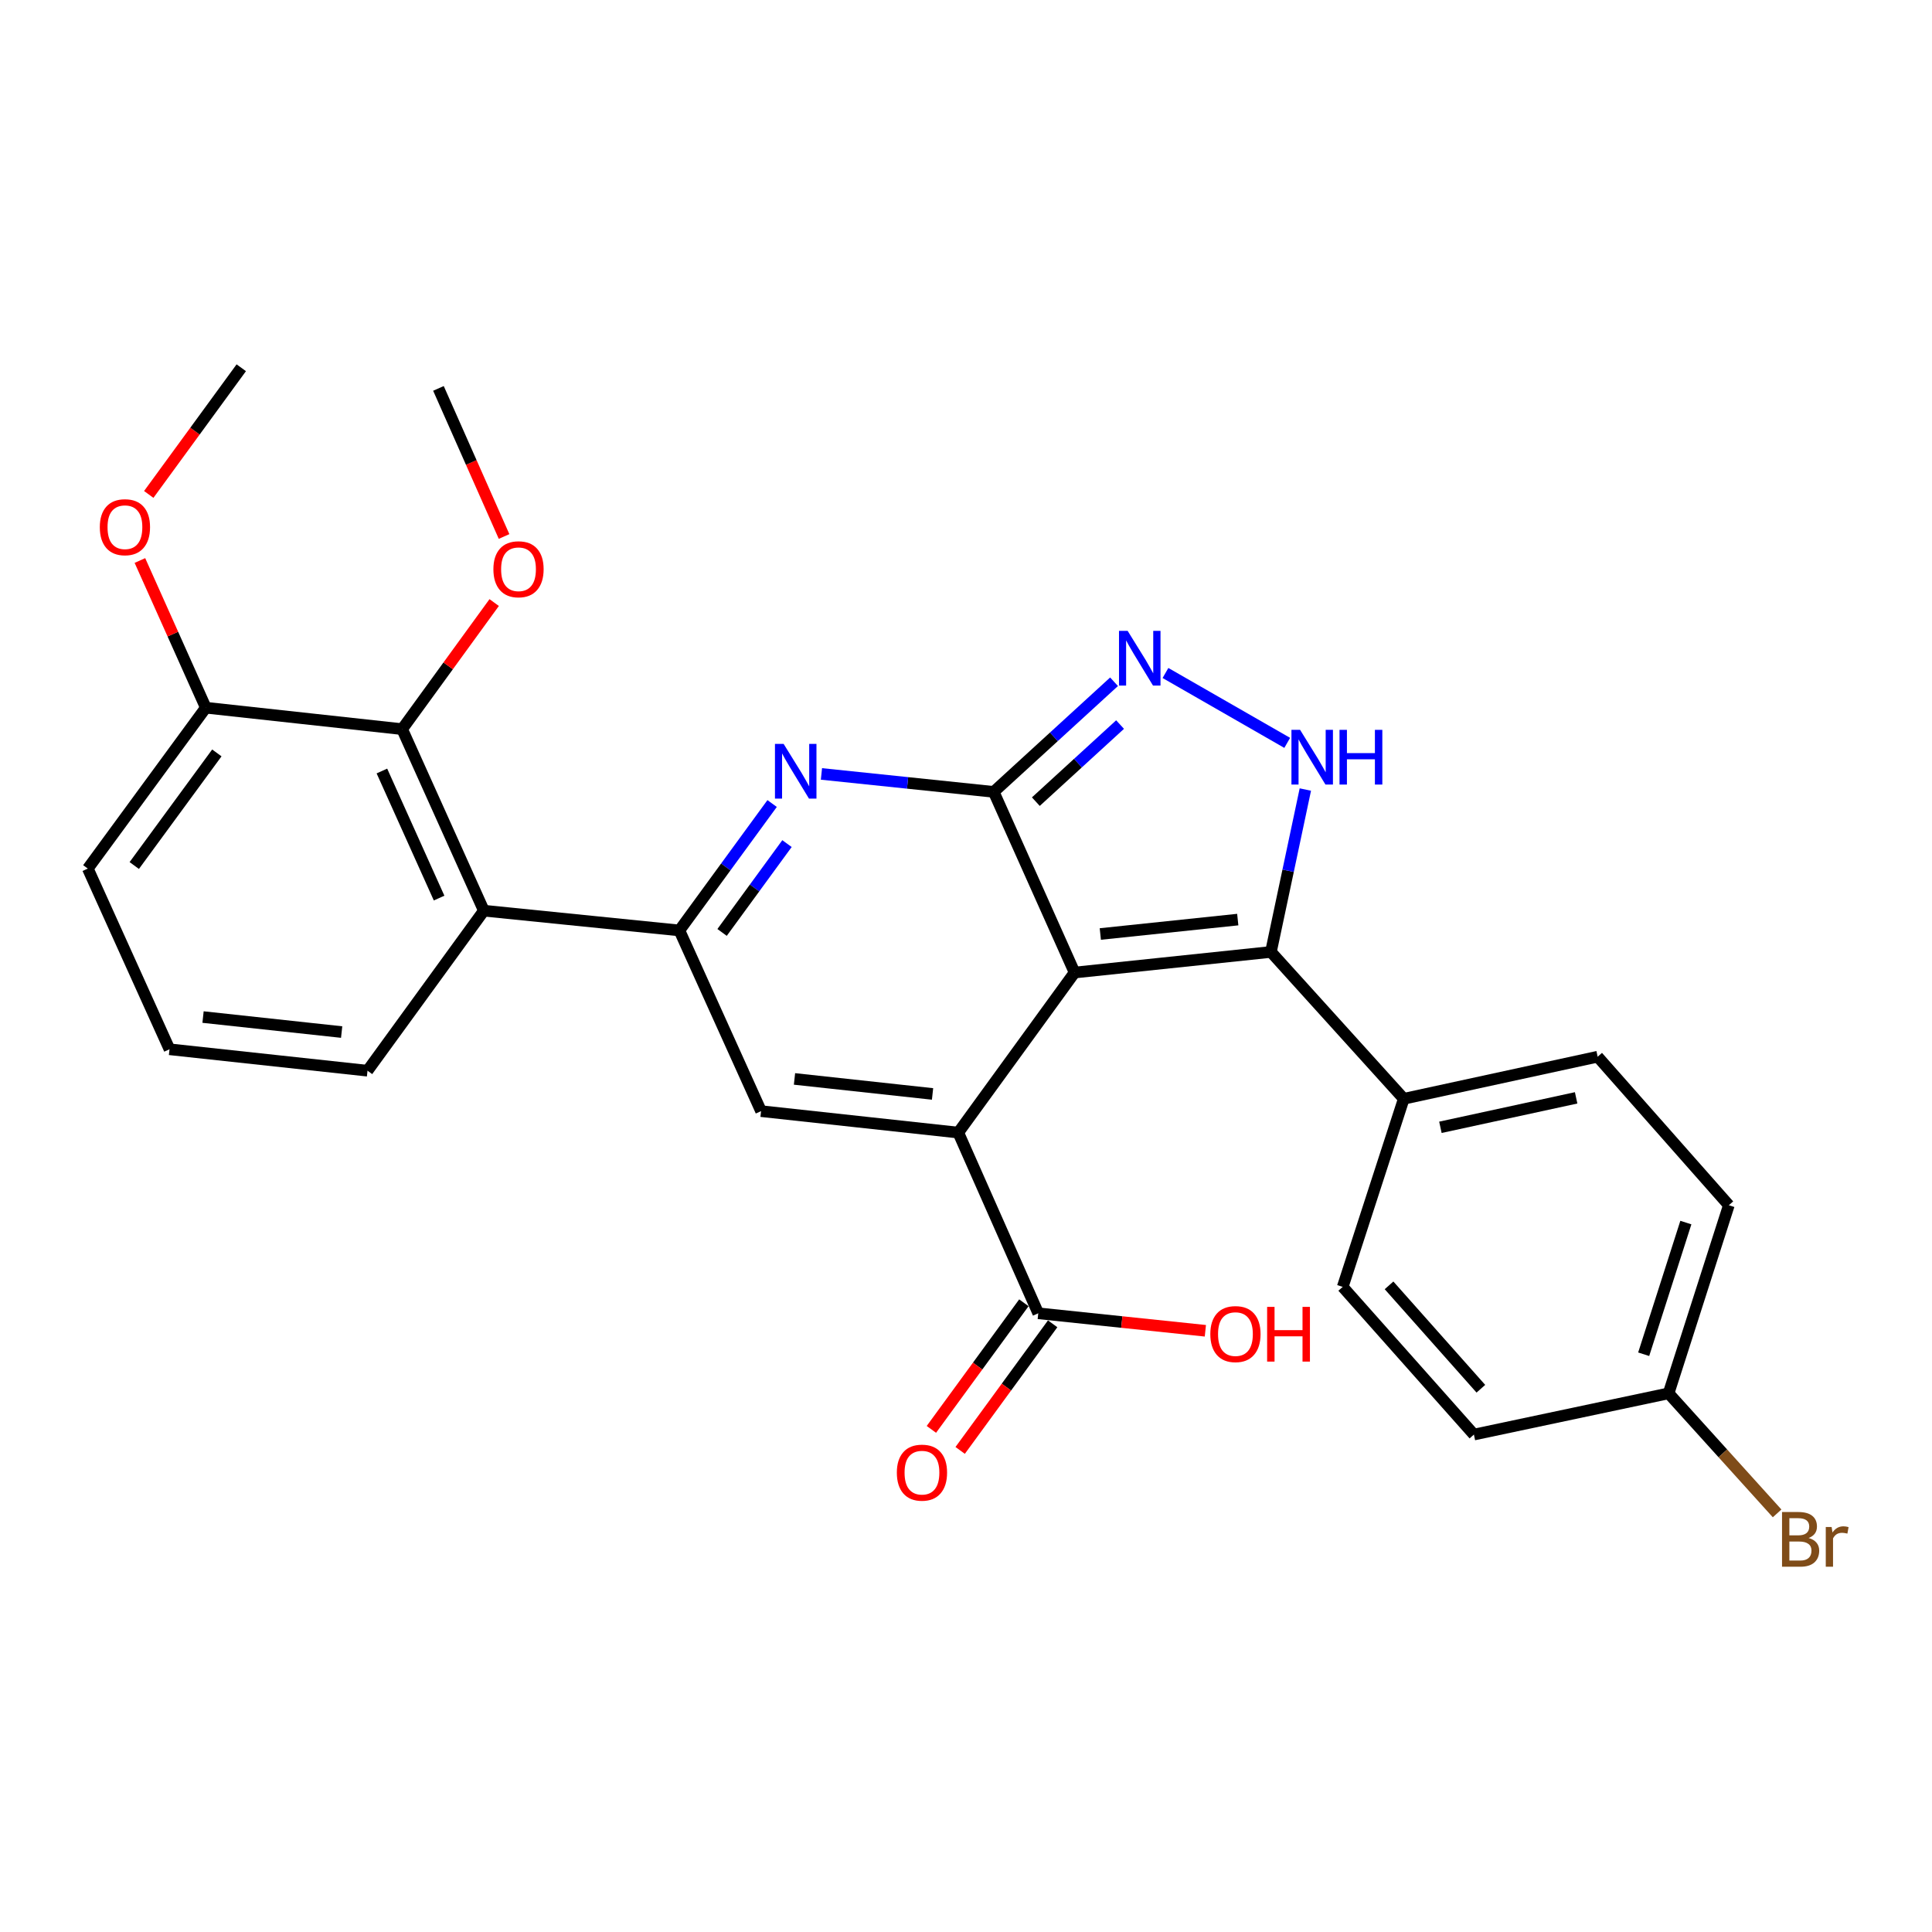<?xml version='1.0' encoding='iso-8859-1'?>
<svg version='1.1' baseProfile='full'
              xmlns='http://www.w3.org/2000/svg'
                      xmlns:rdkit='http://www.rdkit.org/xml'
                      xmlns:xlink='http://www.w3.org/1999/xlink'
                  xml:space='preserve'
width='1000px' height='1000px' viewBox='0 0 1000 1000'>
<!-- END OF HEADER -->
<rect style='opacity:1.0;fill:#FFFFFF;stroke:none' width='1000' height='1000' x='0' y='0'> </rect>
<path class='bond-0' d='M 556.201,503.387 L 514.35,409.876' style='fill:none;fill-rule:evenodd;stroke:#000000;stroke-width:6px;stroke-linecap:butt;stroke-linejoin:miter;stroke-opacity:1' />
<path class='bond-1' d='M 556.201,503.387 L 496.002,586.227' style='fill:none;fill-rule:evenodd;stroke:#000000;stroke-width:6px;stroke-linecap:butt;stroke-linejoin:miter;stroke-opacity:1' />
<path class='bond-4' d='M 556.201,503.387 L 657.829,492.727' style='fill:none;fill-rule:evenodd;stroke:#000000;stroke-width:6px;stroke-linecap:butt;stroke-linejoin:miter;stroke-opacity:1' />
<path class='bond-4' d='M 569.52,483.439 L 640.66,475.977' style='fill:none;fill-rule:evenodd;stroke:#000000;stroke-width:6px;stroke-linecap:butt;stroke-linejoin:miter;stroke-opacity:1' />
<path class='bond-2' d='M 514.35,409.876 L 469.763,405.23' style='fill:none;fill-rule:evenodd;stroke:#000000;stroke-width:6px;stroke-linecap:butt;stroke-linejoin:miter;stroke-opacity:1' />
<path class='bond-2' d='M 469.763,405.23 L 425.177,400.584' style='fill:none;fill-rule:evenodd;stroke:#0000FF;stroke-width:6px;stroke-linecap:butt;stroke-linejoin:miter;stroke-opacity:1' />
<path class='bond-5' d='M 514.35,409.876 L 545.491,381.375' style='fill:none;fill-rule:evenodd;stroke:#000000;stroke-width:6px;stroke-linecap:butt;stroke-linejoin:miter;stroke-opacity:1' />
<path class='bond-5' d='M 545.491,381.375 L 576.632,352.874' style='fill:none;fill-rule:evenodd;stroke:#0000FF;stroke-width:6px;stroke-linecap:butt;stroke-linejoin:miter;stroke-opacity:1' />
<path class='bond-5' d='M 536.149,414.936 L 557.947,394.985' style='fill:none;fill-rule:evenodd;stroke:#000000;stroke-width:6px;stroke-linecap:butt;stroke-linejoin:miter;stroke-opacity:1' />
<path class='bond-5' d='M 557.947,394.985 L 579.746,375.034' style='fill:none;fill-rule:evenodd;stroke:#0000FF;stroke-width:6px;stroke-linecap:butt;stroke-linejoin:miter;stroke-opacity:1' />
<path class='bond-6' d='M 496.002,586.227 L 393.923,575.127' style='fill:none;fill-rule:evenodd;stroke:#000000;stroke-width:6px;stroke-linecap:butt;stroke-linejoin:miter;stroke-opacity:1' />
<path class='bond-6' d='M 482.685,566.22 L 411.229,558.45' style='fill:none;fill-rule:evenodd;stroke:#000000;stroke-width:6px;stroke-linecap:butt;stroke-linejoin:miter;stroke-opacity:1' />
<path class='bond-9' d='M 496.002,586.227 L 537.402,679.758' style='fill:none;fill-rule:evenodd;stroke:#000000;stroke-width:6px;stroke-linecap:butt;stroke-linejoin:miter;stroke-opacity:1' />
<path class='bond-29' d='M 399.65,415.907 L 375.651,448.751' style='fill:none;fill-rule:evenodd;stroke:#0000FF;stroke-width:6px;stroke-linecap:butt;stroke-linejoin:miter;stroke-opacity:1' />
<path class='bond-29' d='M 375.651,448.751 L 351.652,481.596' style='fill:none;fill-rule:evenodd;stroke:#000000;stroke-width:6px;stroke-linecap:butt;stroke-linejoin:miter;stroke-opacity:1' />
<path class='bond-29' d='M 407.347,436.646 L 390.548,459.636' style='fill:none;fill-rule:evenodd;stroke:#0000FF;stroke-width:6px;stroke-linecap:butt;stroke-linejoin:miter;stroke-opacity:1' />
<path class='bond-29' d='M 390.548,459.636 L 373.749,482.627' style='fill:none;fill-rule:evenodd;stroke:#000000;stroke-width:6px;stroke-linecap:butt;stroke-linejoin:miter;stroke-opacity:1' />
<path class='bond-3' d='M 351.652,481.596 L 393.923,575.127' style='fill:none;fill-rule:evenodd;stroke:#000000;stroke-width:6px;stroke-linecap:butt;stroke-linejoin:miter;stroke-opacity:1' />
<path class='bond-8' d='M 351.652,481.596 L 250.444,471.366' style='fill:none;fill-rule:evenodd;stroke:#000000;stroke-width:6px;stroke-linecap:butt;stroke-linejoin:miter;stroke-opacity:1' />
<path class='bond-7' d='M 657.829,492.727 L 666.736,450.696' style='fill:none;fill-rule:evenodd;stroke:#000000;stroke-width:6px;stroke-linecap:butt;stroke-linejoin:miter;stroke-opacity:1' />
<path class='bond-7' d='M 666.736,450.696 L 675.643,408.665' style='fill:none;fill-rule:evenodd;stroke:#0000FF;stroke-width:6px;stroke-linecap:butt;stroke-linejoin:miter;stroke-opacity:1' />
<path class='bond-11' d='M 657.829,492.727 L 726.586,568.731' style='fill:none;fill-rule:evenodd;stroke:#000000;stroke-width:6px;stroke-linecap:butt;stroke-linejoin:miter;stroke-opacity:1' />
<path class='bond-28' d='M 603.246,348.34 L 666.261,384.508' style='fill:none;fill-rule:evenodd;stroke:#0000FF;stroke-width:6px;stroke-linecap:butt;stroke-linejoin:miter;stroke-opacity:1' />
<path class='bond-10' d='M 250.444,471.366 L 208.152,377.405' style='fill:none;fill-rule:evenodd;stroke:#000000;stroke-width:6px;stroke-linecap:butt;stroke-linejoin:miter;stroke-opacity:1' />
<path class='bond-10' d='M 227.276,464.844 L 197.672,399.071' style='fill:none;fill-rule:evenodd;stroke:#000000;stroke-width:6px;stroke-linecap:butt;stroke-linejoin:miter;stroke-opacity:1' />
<path class='bond-19' d='M 250.444,471.366 L 190.225,554.196' style='fill:none;fill-rule:evenodd;stroke:#000000;stroke-width:6px;stroke-linecap:butt;stroke-linejoin:miter;stroke-opacity:1' />
<path class='bond-13' d='M 529.953,674.316 L 506.017,707.081' style='fill:none;fill-rule:evenodd;stroke:#000000;stroke-width:6px;stroke-linecap:butt;stroke-linejoin:miter;stroke-opacity:1' />
<path class='bond-13' d='M 506.017,707.081 L 482.081,739.845' style='fill:none;fill-rule:evenodd;stroke:#FF0000;stroke-width:6px;stroke-linecap:butt;stroke-linejoin:miter;stroke-opacity:1' />
<path class='bond-13' d='M 544.851,685.2 L 520.915,717.964' style='fill:none;fill-rule:evenodd;stroke:#000000;stroke-width:6px;stroke-linecap:butt;stroke-linejoin:miter;stroke-opacity:1' />
<path class='bond-13' d='M 520.915,717.964 L 496.978,750.729' style='fill:none;fill-rule:evenodd;stroke:#FF0000;stroke-width:6px;stroke-linecap:butt;stroke-linejoin:miter;stroke-opacity:1' />
<path class='bond-16' d='M 537.402,679.758 L 580.649,684.284' style='fill:none;fill-rule:evenodd;stroke:#000000;stroke-width:6px;stroke-linecap:butt;stroke-linejoin:miter;stroke-opacity:1' />
<path class='bond-16' d='M 580.649,684.284 L 623.896,688.81' style='fill:none;fill-rule:evenodd;stroke:#FF0000;stroke-width:6px;stroke-linecap:butt;stroke-linejoin:miter;stroke-opacity:1' />
<path class='bond-12' d='M 208.152,377.405 L 106.524,366.304' style='fill:none;fill-rule:evenodd;stroke:#000000;stroke-width:6px;stroke-linecap:butt;stroke-linejoin:miter;stroke-opacity:1' />
<path class='bond-17' d='M 208.152,377.405 L 231.97,344.645' style='fill:none;fill-rule:evenodd;stroke:#000000;stroke-width:6px;stroke-linecap:butt;stroke-linejoin:miter;stroke-opacity:1' />
<path class='bond-17' d='M 231.97,344.645 L 255.788,311.885' style='fill:none;fill-rule:evenodd;stroke:#FF0000;stroke-width:6px;stroke-linecap:butt;stroke-linejoin:miter;stroke-opacity:1' />
<path class='bond-14' d='M 726.586,568.731 L 826.943,546.949' style='fill:none;fill-rule:evenodd;stroke:#000000;stroke-width:6px;stroke-linecap:butt;stroke-linejoin:miter;stroke-opacity:1' />
<path class='bond-14' d='M 745.553,583.494 L 815.803,568.247' style='fill:none;fill-rule:evenodd;stroke:#000000;stroke-width:6px;stroke-linecap:butt;stroke-linejoin:miter;stroke-opacity:1' />
<path class='bond-15' d='M 726.586,568.731 L 694.985,666.085' style='fill:none;fill-rule:evenodd;stroke:#000000;stroke-width:6px;stroke-linecap:butt;stroke-linejoin:miter;stroke-opacity:1' />
<path class='bond-23' d='M 106.524,366.304 L 89.471,328.209' style='fill:none;fill-rule:evenodd;stroke:#000000;stroke-width:6px;stroke-linecap:butt;stroke-linejoin:miter;stroke-opacity:1' />
<path class='bond-23' d='M 89.471,328.209 L 72.417,290.115' style='fill:none;fill-rule:evenodd;stroke:#FF0000;stroke-width:6px;stroke-linecap:butt;stroke-linejoin:miter;stroke-opacity:1' />
<path class='bond-31' d='M 106.524,366.304 L 45.455,449.575' style='fill:none;fill-rule:evenodd;stroke:#000000;stroke-width:6px;stroke-linecap:butt;stroke-linejoin:miter;stroke-opacity:1' />
<path class='bond-31' d='M 112.241,389.706 L 69.493,447.995' style='fill:none;fill-rule:evenodd;stroke:#000000;stroke-width:6px;stroke-linecap:butt;stroke-linejoin:miter;stroke-opacity:1' />
<path class='bond-21' d='M 826.943,546.949 L 894.849,623.824' style='fill:none;fill-rule:evenodd;stroke:#000000;stroke-width:6px;stroke-linecap:butt;stroke-linejoin:miter;stroke-opacity:1' />
<path class='bond-20' d='M 694.985,666.085 L 762.891,742.529' style='fill:none;fill-rule:evenodd;stroke:#000000;stroke-width:6px;stroke-linecap:butt;stroke-linejoin:miter;stroke-opacity:1' />
<path class='bond-20' d='M 718.965,665.298 L 766.499,718.809' style='fill:none;fill-rule:evenodd;stroke:#000000;stroke-width:6px;stroke-linecap:butt;stroke-linejoin:miter;stroke-opacity:1' />
<path class='bond-26' d='M 260.903,277.687 L 243.922,239.36' style='fill:none;fill-rule:evenodd;stroke:#FF0000;stroke-width:6px;stroke-linecap:butt;stroke-linejoin:miter;stroke-opacity:1' />
<path class='bond-26' d='M 243.922,239.36 L 226.941,201.033' style='fill:none;fill-rule:evenodd;stroke:#000000;stroke-width:6px;stroke-linecap:butt;stroke-linejoin:miter;stroke-opacity:1' />
<path class='bond-18' d='M 863.659,721.189 L 762.891,742.529' style='fill:none;fill-rule:evenodd;stroke:#000000;stroke-width:6px;stroke-linecap:butt;stroke-linejoin:miter;stroke-opacity:1' />
<path class='bond-22' d='M 863.659,721.189 L 891.743,752.256' style='fill:none;fill-rule:evenodd;stroke:#000000;stroke-width:6px;stroke-linecap:butt;stroke-linejoin:miter;stroke-opacity:1' />
<path class='bond-22' d='M 891.743,752.256 L 919.828,783.323' style='fill:none;fill-rule:evenodd;stroke:#7F4C19;stroke-width:6px;stroke-linecap:butt;stroke-linejoin:miter;stroke-opacity:1' />
<path class='bond-30' d='M 863.659,721.189 L 894.849,623.824' style='fill:none;fill-rule:evenodd;stroke:#000000;stroke-width:6px;stroke-linecap:butt;stroke-linejoin:miter;stroke-opacity:1' />
<path class='bond-30' d='M 850.767,700.955 L 872.6,632.8' style='fill:none;fill-rule:evenodd;stroke:#000000;stroke-width:6px;stroke-linecap:butt;stroke-linejoin:miter;stroke-opacity:1' />
<path class='bond-24' d='M 190.225,554.196 L 87.736,543.106' style='fill:none;fill-rule:evenodd;stroke:#000000;stroke-width:6px;stroke-linecap:butt;stroke-linejoin:miter;stroke-opacity:1' />
<path class='bond-24' d='M 176.837,534.19 L 105.094,526.426' style='fill:none;fill-rule:evenodd;stroke:#000000;stroke-width:6px;stroke-linecap:butt;stroke-linejoin:miter;stroke-opacity:1' />
<path class='bond-27' d='M 76.987,255.921 L 100.934,223.137' style='fill:none;fill-rule:evenodd;stroke:#FF0000;stroke-width:6px;stroke-linecap:butt;stroke-linejoin:miter;stroke-opacity:1' />
<path class='bond-27' d='M 100.934,223.137 L 124.882,190.353' style='fill:none;fill-rule:evenodd;stroke:#000000;stroke-width:6px;stroke-linecap:butt;stroke-linejoin:miter;stroke-opacity:1' />
<path class='bond-25' d='M 87.736,543.106 L 45.455,449.575' style='fill:none;fill-rule:evenodd;stroke:#000000;stroke-width:6px;stroke-linecap:butt;stroke-linejoin:miter;stroke-opacity:1' />
<path  class='atom-3' d='M 405.6 385.036
L 414.88 400.036
Q 415.8 401.516, 417.28 404.196
Q 418.76 406.876, 418.84 407.036
L 418.84 385.036
L 422.6 385.036
L 422.6 413.356
L 418.72 413.356
L 408.76 396.956
Q 407.6 395.036, 406.36 392.836
Q 405.16 390.636, 404.8 389.956
L 404.8 413.356
L 401.12 413.356
L 401.12 385.036
L 405.6 385.036
' fill='#0000FF'/>
<path  class='atom-6' d='M 583.673 326.539
L 592.953 341.539
Q 593.873 343.019, 595.353 345.699
Q 596.833 348.379, 596.913 348.539
L 596.913 326.539
L 600.673 326.539
L 600.673 354.859
L 596.793 354.859
L 586.833 338.459
Q 585.673 336.539, 584.433 334.339
Q 583.233 332.139, 582.873 331.459
L 582.873 354.859
L 579.193 354.859
L 579.193 326.539
L 583.673 326.539
' fill='#0000FF'/>
<path  class='atom-8' d='M 672.93 377.769
L 682.21 392.769
Q 683.13 394.249, 684.61 396.929
Q 686.09 399.609, 686.17 399.769
L 686.17 377.769
L 689.93 377.769
L 689.93 406.089
L 686.05 406.089
L 676.09 389.689
Q 674.93 387.769, 673.69 385.569
Q 672.49 383.369, 672.13 382.689
L 672.13 406.089
L 668.45 406.089
L 668.45 377.769
L 672.93 377.769
' fill='#0000FF'/>
<path  class='atom-8' d='M 693.33 377.769
L 697.17 377.769
L 697.17 389.809
L 711.65 389.809
L 711.65 377.769
L 715.49 377.769
L 715.49 406.089
L 711.65 406.089
L 711.65 393.009
L 697.17 393.009
L 697.17 406.089
L 693.33 406.089
L 693.33 377.769
' fill='#0000FF'/>
<path  class='atom-14' d='M 464.204 762.238
Q 464.204 755.438, 467.564 751.638
Q 470.924 747.838, 477.204 747.838
Q 483.484 747.838, 486.844 751.638
Q 490.204 755.438, 490.204 762.238
Q 490.204 769.118, 486.804 773.038
Q 483.404 776.918, 477.204 776.918
Q 470.964 776.918, 467.564 773.038
Q 464.204 769.158, 464.204 762.238
M 477.204 773.718
Q 481.524 773.718, 483.844 770.838
Q 486.204 767.918, 486.204 762.238
Q 486.204 756.678, 483.844 753.878
Q 481.524 751.038, 477.204 751.038
Q 472.884 751.038, 470.524 753.838
Q 468.204 756.638, 468.204 762.238
Q 468.204 767.958, 470.524 770.838
Q 472.884 773.718, 477.204 773.718
' fill='#FF0000'/>
<path  class='atom-17' d='M 626.461 690.519
Q 626.461 683.719, 629.821 679.919
Q 633.181 676.119, 639.461 676.119
Q 645.741 676.119, 649.101 679.919
Q 652.461 683.719, 652.461 690.519
Q 652.461 697.399, 649.061 701.319
Q 645.661 705.199, 639.461 705.199
Q 633.221 705.199, 629.821 701.319
Q 626.461 697.439, 626.461 690.519
M 639.461 701.999
Q 643.781 701.999, 646.101 699.119
Q 648.461 696.199, 648.461 690.519
Q 648.461 684.959, 646.101 682.159
Q 643.781 679.319, 639.461 679.319
Q 635.141 679.319, 632.781 682.119
Q 630.461 684.919, 630.461 690.519
Q 630.461 696.239, 632.781 699.119
Q 635.141 701.999, 639.461 701.999
' fill='#FF0000'/>
<path  class='atom-17' d='M 655.861 676.439
L 659.701 676.439
L 659.701 688.479
L 674.181 688.479
L 674.181 676.439
L 678.021 676.439
L 678.021 704.759
L 674.181 704.759
L 674.181 691.679
L 659.701 691.679
L 659.701 704.759
L 655.861 704.759
L 655.861 676.439
' fill='#FF0000'/>
<path  class='atom-18' d='M 255.381 294.644
Q 255.381 287.844, 258.741 284.044
Q 262.101 280.244, 268.381 280.244
Q 274.661 280.244, 278.021 284.044
Q 281.381 287.844, 281.381 294.644
Q 281.381 301.524, 277.981 305.444
Q 274.581 309.324, 268.381 309.324
Q 262.141 309.324, 258.741 305.444
Q 255.381 301.564, 255.381 294.644
M 268.381 306.124
Q 272.701 306.124, 275.021 303.244
Q 277.381 300.324, 277.381 294.644
Q 277.381 289.084, 275.021 286.284
Q 272.701 283.444, 268.381 283.444
Q 264.061 283.444, 261.701 286.244
Q 259.381 289.044, 259.381 294.644
Q 259.381 300.364, 261.701 303.244
Q 264.061 306.124, 268.381 306.124
' fill='#FF0000'/>
<path  class='atom-23' d='M 936.135 796.062
Q 938.855 796.822, 940.215 798.502
Q 941.615 800.142, 941.615 802.582
Q 941.615 806.502, 939.095 808.742
Q 936.615 810.942, 931.895 810.942
L 922.375 810.942
L 922.375 782.622
L 930.735 782.622
Q 935.575 782.622, 938.015 784.582
Q 940.455 786.542, 940.455 790.142
Q 940.455 794.422, 936.135 796.062
M 926.175 785.822
L 926.175 794.702
L 930.735 794.702
Q 933.535 794.702, 934.975 793.582
Q 936.455 792.422, 936.455 790.142
Q 936.455 785.822, 930.735 785.822
L 926.175 785.822
M 931.895 807.742
Q 934.655 807.742, 936.135 806.422
Q 937.615 805.102, 937.615 802.582
Q 937.615 800.262, 935.975 799.102
Q 934.375 797.902, 931.295 797.902
L 926.175 797.902
L 926.175 807.742
L 931.895 807.742
' fill='#7F4C19'/>
<path  class='atom-23' d='M 948.055 790.382
L 948.495 793.222
Q 950.655 790.022, 954.175 790.022
Q 955.295 790.022, 956.815 790.422
L 956.215 793.782
Q 954.495 793.382, 953.535 793.382
Q 951.855 793.382, 950.735 794.062
Q 949.655 794.702, 948.775 796.262
L 948.775 810.942
L 945.015 810.942
L 945.015 790.382
L 948.055 790.382
' fill='#7F4C19'/>
<path  class='atom-24' d='M 51.663 272.873
Q 51.663 266.073, 55.023 262.273
Q 58.383 258.473, 64.663 258.473
Q 70.943 258.473, 74.303 262.273
Q 77.663 266.073, 77.663 272.873
Q 77.663 279.753, 74.263 283.673
Q 70.863 287.553, 64.663 287.553
Q 58.423 287.553, 55.023 283.673
Q 51.663 279.793, 51.663 272.873
M 64.663 284.353
Q 68.983 284.353, 71.303 281.473
Q 73.663 278.553, 73.663 272.873
Q 73.663 267.313, 71.303 264.513
Q 68.983 261.673, 64.663 261.673
Q 60.343 261.673, 57.983 264.473
Q 55.663 267.273, 55.663 272.873
Q 55.663 278.593, 57.983 281.473
Q 60.343 284.353, 64.663 284.353
' fill='#FF0000'/>
</svg>
